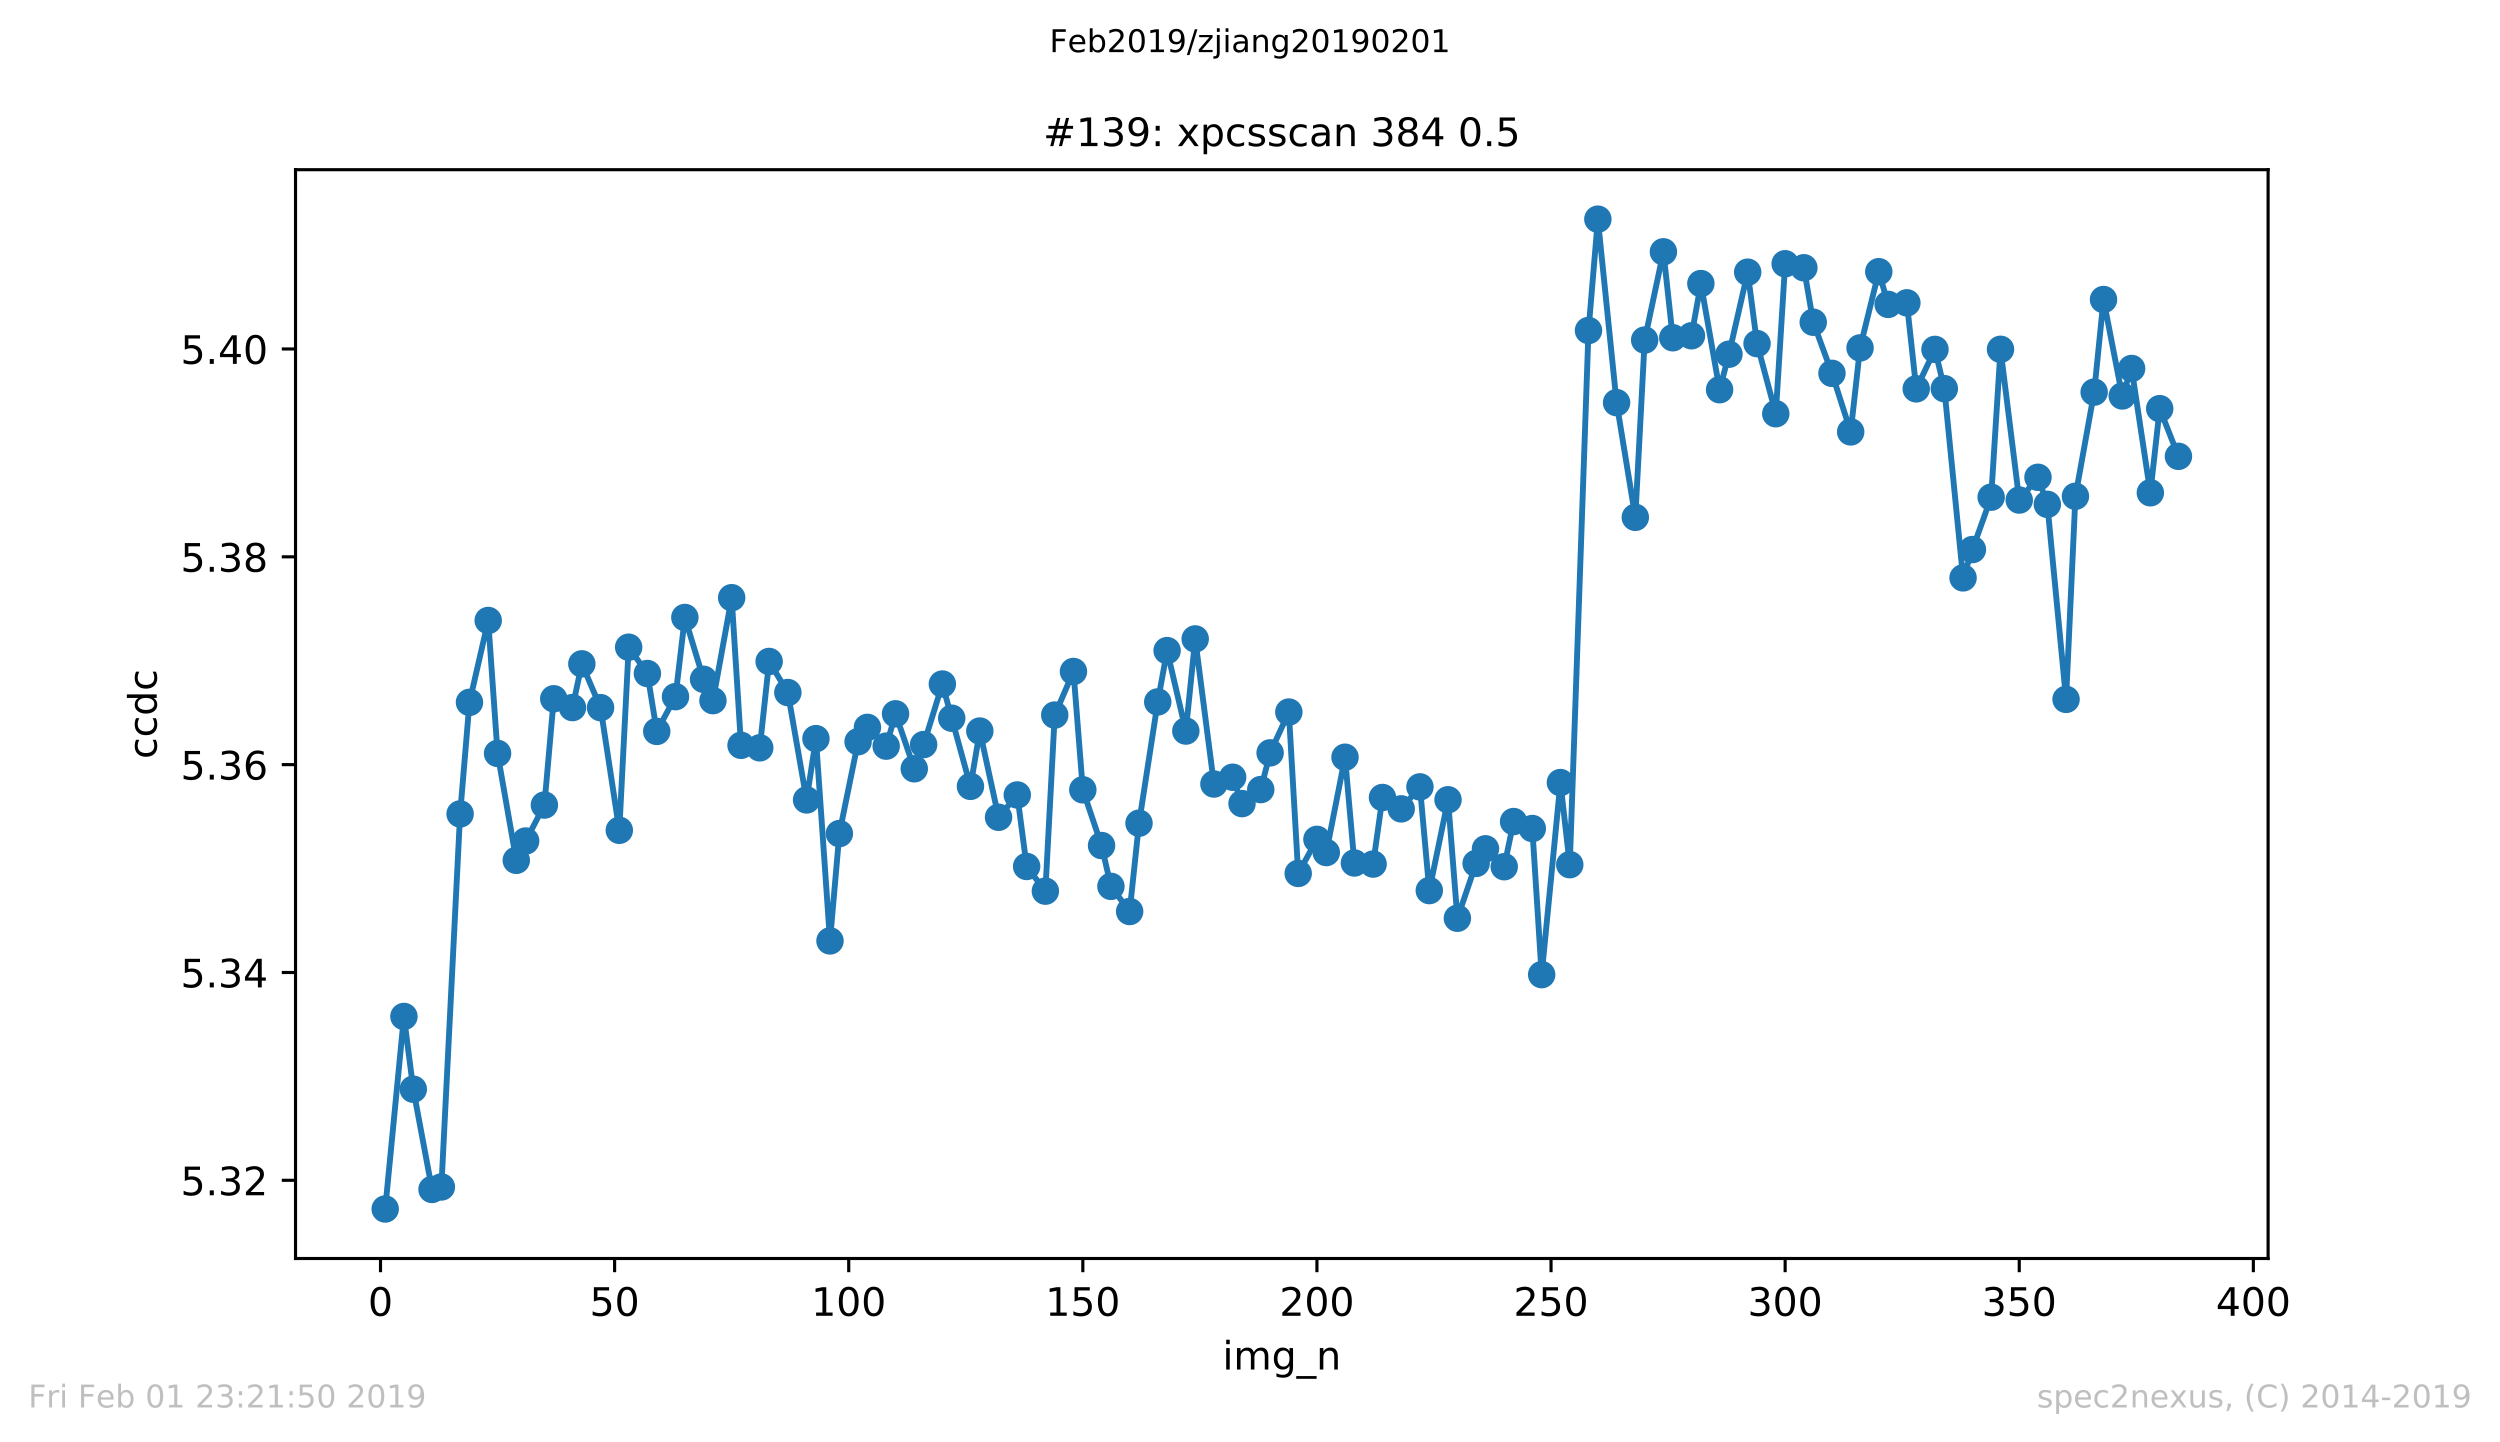 <?xml version="1.0" encoding="utf-8" standalone="no"?>
<!DOCTYPE svg PUBLIC "-//W3C//DTD SVG 1.1//EN"
  "http://www.w3.org/Graphics/SVG/1.1/DTD/svg11.dtd">
<!-- Created with matplotlib (https://matplotlib.org/) -->
<svg height="367.2pt" version="1.1" viewBox="0 0 636.48 367.2" width="636.48pt" xmlns="http://www.w3.org/2000/svg" xmlns:xlink="http://www.w3.org/1999/xlink">
 <defs>
  <style type="text/css">
*{stroke-linecap:butt;stroke-linejoin:round;white-space:pre;}
  </style>
 </defs>
 <g id="figure_1">
  <g id="patch_1">
   <path d="M 0 367.2 
L 636.48 367.2 
L 636.48 0 
L 0 0 
z
" style="fill:#ffffff;"/>
  </g>
  <g id="axes_1">
   <g id="patch_2">
    <path d="M 75.24 320.4 
L 577.44 320.4 
L 577.44 43.2 
L 75.24 43.2 
z
" style="fill:#ffffff;"/>
   </g>
   <g id="matplotlib.axis_1">
    <g id="xtick_1">
     <g id="line2d_1">
      <defs>
       <path d="M 0 0 
L 0 3.5 
" id="mc7872409e4" style="stroke:#000000;stroke-width:0.8;"/>
      </defs>
      <g>
       <use style="stroke:#000000;stroke-width:0.8;" x="96.875" xlink:href="#mc7872409e4" y="320.4"/>
      </g>
     </g>
     <g id="text_1">
      <!-- 0 -->
      <defs>
       <path d="M 31.781 66.406 
Q 24.172 66.406 20.328 58.906 
Q 16.5 51.422 16.5 36.375 
Q 16.5 21.391 20.328 13.891 
Q 24.172 6.391 31.781 6.391 
Q 39.453 6.391 43.281 13.891 
Q 47.125 21.391 47.125 36.375 
Q 47.125 51.422 43.281 58.906 
Q 39.453 66.406 31.781 66.406 
z
M 31.781 74.219 
Q 44.047 74.219 50.516 64.516 
Q 56.984 54.828 56.984 36.375 
Q 56.984 17.969 50.516 8.266 
Q 44.047 -1.422 31.781 -1.422 
Q 19.531 -1.422 13.062 8.266 
Q 6.594 17.969 6.594 36.375 
Q 6.594 54.828 13.062 64.516 
Q 19.531 74.219 31.781 74.219 
z
" id="DejaVuSans-48"/>
      </defs>
      <g transform="translate(93.694 334.998)scale(0.1 -0.1)">
       <use xlink:href="#DejaVuSans-48"/>
      </g>
     </g>
    </g>
    <g id="xtick_2">
     <g id="line2d_2">
      <g>
       <use style="stroke:#000000;stroke-width:0.8;" x="156.476" xlink:href="#mc7872409e4" y="320.4"/>
      </g>
     </g>
     <g id="text_2">
      <!-- 50 -->
      <defs>
       <path d="M 10.797 72.906 
L 49.516 72.906 
L 49.516 64.594 
L 19.828 64.594 
L 19.828 46.734 
Q 21.969 47.469 24.109 47.828 
Q 26.266 48.188 28.422 48.188 
Q 40.625 48.188 47.75 41.5 
Q 54.891 34.812 54.891 23.391 
Q 54.891 11.625 47.562 5.094 
Q 40.234 -1.422 26.906 -1.422 
Q 22.312 -1.422 17.547 -0.641 
Q 12.797 0.141 7.719 1.703 
L 7.719 11.625 
Q 12.109 9.234 16.797 8.062 
Q 21.484 6.891 26.703 6.891 
Q 35.156 6.891 40.078 11.328 
Q 45.016 15.766 45.016 23.391 
Q 45.016 31 40.078 35.438 
Q 35.156 39.891 26.703 39.891 
Q 22.75 39.891 18.812 39.016 
Q 14.891 38.141 10.797 36.281 
z
" id="DejaVuSans-53"/>
      </defs>
      <g transform="translate(150.114 334.998)scale(0.1 -0.1)">
       <use xlink:href="#DejaVuSans-53"/>
       <use x="63.623" xlink:href="#DejaVuSans-48"/>
      </g>
     </g>
    </g>
    <g id="xtick_3">
     <g id="line2d_3">
      <g>
       <use style="stroke:#000000;stroke-width:0.8;" x="216.078" xlink:href="#mc7872409e4" y="320.4"/>
      </g>
     </g>
     <g id="text_3">
      <!-- 100 -->
      <defs>
       <path d="M 12.406 8.297 
L 28.516 8.297 
L 28.516 63.922 
L 10.984 60.406 
L 10.984 69.391 
L 28.422 72.906 
L 38.281 72.906 
L 38.281 8.297 
L 54.391 8.297 
L 54.391 0 
L 12.406 0 
z
" id="DejaVuSans-49"/>
      </defs>
      <g transform="translate(206.534 334.998)scale(0.1 -0.1)">
       <use xlink:href="#DejaVuSans-49"/>
       <use x="63.623" xlink:href="#DejaVuSans-48"/>
       <use x="127.246" xlink:href="#DejaVuSans-48"/>
      </g>
     </g>
    </g>
    <g id="xtick_4">
     <g id="line2d_4">
      <g>
       <use style="stroke:#000000;stroke-width:0.8;" x="275.679" xlink:href="#mc7872409e4" y="320.4"/>
      </g>
     </g>
     <g id="text_4">
      <!-- 150 -->
      <g transform="translate(266.135 334.998)scale(0.1 -0.1)">
       <use xlink:href="#DejaVuSans-49"/>
       <use x="63.623" xlink:href="#DejaVuSans-53"/>
       <use x="127.246" xlink:href="#DejaVuSans-48"/>
      </g>
     </g>
    </g>
    <g id="xtick_5">
     <g id="line2d_5">
      <g>
       <use style="stroke:#000000;stroke-width:0.8;" x="335.28" xlink:href="#mc7872409e4" y="320.4"/>
      </g>
     </g>
     <g id="text_5">
      <!-- 200 -->
      <defs>
       <path d="M 19.188 8.297 
L 53.609 8.297 
L 53.609 0 
L 7.328 0 
L 7.328 8.297 
Q 12.938 14.109 22.625 23.891 
Q 32.328 33.688 34.812 36.531 
Q 39.547 41.844 41.422 45.531 
Q 43.312 49.219 43.312 52.781 
Q 43.312 58.594 39.234 62.25 
Q 35.156 65.922 28.609 65.922 
Q 23.969 65.922 18.812 64.312 
Q 13.672 62.703 7.812 59.422 
L 7.812 69.391 
Q 13.766 71.781 18.938 73 
Q 24.125 74.219 28.422 74.219 
Q 39.75 74.219 46.484 68.547 
Q 53.219 62.891 53.219 53.422 
Q 53.219 48.922 51.531 44.891 
Q 49.859 40.875 45.406 35.406 
Q 44.188 33.984 37.641 27.219 
Q 31.109 20.453 19.188 8.297 
z
" id="DejaVuSans-50"/>
      </defs>
      <g transform="translate(325.736 334.998)scale(0.1 -0.1)">
       <use xlink:href="#DejaVuSans-50"/>
       <use x="63.623" xlink:href="#DejaVuSans-48"/>
       <use x="127.246" xlink:href="#DejaVuSans-48"/>
      </g>
     </g>
    </g>
    <g id="xtick_6">
     <g id="line2d_6">
      <g>
       <use style="stroke:#000000;stroke-width:0.8;" x="394.881" xlink:href="#mc7872409e4" y="320.4"/>
      </g>
     </g>
     <g id="text_6">
      <!-- 250 -->
      <g transform="translate(385.338 334.998)scale(0.1 -0.1)">
       <use xlink:href="#DejaVuSans-50"/>
       <use x="63.623" xlink:href="#DejaVuSans-53"/>
       <use x="127.246" xlink:href="#DejaVuSans-48"/>
      </g>
     </g>
    </g>
    <g id="xtick_7">
     <g id="line2d_7">
      <g>
       <use style="stroke:#000000;stroke-width:0.8;" x="454.483" xlink:href="#mc7872409e4" y="320.4"/>
      </g>
     </g>
     <g id="text_7">
      <!-- 300 -->
      <defs>
       <path d="M 40.578 39.312 
Q 47.656 37.797 51.625 33 
Q 55.609 28.219 55.609 21.188 
Q 55.609 10.406 48.188 4.484 
Q 40.766 -1.422 27.094 -1.422 
Q 22.516 -1.422 17.656 -0.516 
Q 12.797 0.391 7.625 2.203 
L 7.625 11.719 
Q 11.719 9.328 16.594 8.109 
Q 21.484 6.891 26.812 6.891 
Q 36.078 6.891 40.938 10.547 
Q 45.797 14.203 45.797 21.188 
Q 45.797 27.641 41.281 31.266 
Q 36.766 34.906 28.719 34.906 
L 20.219 34.906 
L 20.219 43.016 
L 29.109 43.016 
Q 36.375 43.016 40.234 45.922 
Q 44.094 48.828 44.094 54.297 
Q 44.094 59.906 40.109 62.906 
Q 36.141 65.922 28.719 65.922 
Q 24.656 65.922 20.016 65.031 
Q 15.375 64.156 9.812 62.312 
L 9.812 71.094 
Q 15.438 72.656 20.344 73.438 
Q 25.25 74.219 29.594 74.219 
Q 40.828 74.219 47.359 69.109 
Q 53.906 64.016 53.906 55.328 
Q 53.906 49.266 50.438 45.094 
Q 46.969 40.922 40.578 39.312 
z
" id="DejaVuSans-51"/>
      </defs>
      <g transform="translate(444.939 334.998)scale(0.1 -0.1)">
       <use xlink:href="#DejaVuSans-51"/>
       <use x="63.623" xlink:href="#DejaVuSans-48"/>
       <use x="127.246" xlink:href="#DejaVuSans-48"/>
      </g>
     </g>
    </g>
    <g id="xtick_8">
     <g id="line2d_8">
      <g>
       <use style="stroke:#000000;stroke-width:0.8;" x="514.084" xlink:href="#mc7872409e4" y="320.4"/>
      </g>
     </g>
     <g id="text_8">
      <!-- 350 -->
      <g transform="translate(504.54 334.998)scale(0.1 -0.1)">
       <use xlink:href="#DejaVuSans-51"/>
       <use x="63.623" xlink:href="#DejaVuSans-53"/>
       <use x="127.246" xlink:href="#DejaVuSans-48"/>
      </g>
     </g>
    </g>
    <g id="xtick_9">
     <g id="line2d_9">
      <g>
       <use style="stroke:#000000;stroke-width:0.8;" x="573.685" xlink:href="#mc7872409e4" y="320.4"/>
      </g>
     </g>
     <g id="text_9">
      <!-- 400 -->
      <defs>
       <path d="M 37.797 64.312 
L 12.891 25.391 
L 37.797 25.391 
z
M 35.203 72.906 
L 47.609 72.906 
L 47.609 25.391 
L 58.016 25.391 
L 58.016 17.188 
L 47.609 17.188 
L 47.609 0 
L 37.797 0 
L 37.797 17.188 
L 4.891 17.188 
L 4.891 26.703 
z
" id="DejaVuSans-52"/>
      </defs>
      <g transform="translate(564.141 334.998)scale(0.1 -0.1)">
       <use xlink:href="#DejaVuSans-52"/>
       <use x="63.623" xlink:href="#DejaVuSans-48"/>
       <use x="127.246" xlink:href="#DejaVuSans-48"/>
      </g>
     </g>
    </g>
    <g id="text_10">
     <!-- img_n -->
     <defs>
      <path d="M 9.422 54.688 
L 18.406 54.688 
L 18.406 0 
L 9.422 0 
z
M 9.422 75.984 
L 18.406 75.984 
L 18.406 64.594 
L 9.422 64.594 
z
" id="DejaVuSans-105"/>
      <path d="M 52 44.188 
Q 55.375 50.25 60.062 53.125 
Q 64.75 56 71.094 56 
Q 79.641 56 84.281 50.016 
Q 88.922 44.047 88.922 33.016 
L 88.922 0 
L 79.891 0 
L 79.891 32.719 
Q 79.891 40.578 77.094 44.375 
Q 74.312 48.188 68.609 48.188 
Q 61.625 48.188 57.562 43.547 
Q 53.516 38.922 53.516 30.906 
L 53.516 0 
L 44.484 0 
L 44.484 32.719 
Q 44.484 40.625 41.703 44.406 
Q 38.922 48.188 33.109 48.188 
Q 26.219 48.188 22.156 43.531 
Q 18.109 38.875 18.109 30.906 
L 18.109 0 
L 9.078 0 
L 9.078 54.688 
L 18.109 54.688 
L 18.109 46.188 
Q 21.188 51.219 25.484 53.609 
Q 29.781 56 35.688 56 
Q 41.656 56 45.828 52.969 
Q 50 49.953 52 44.188 
z
" id="DejaVuSans-109"/>
      <path d="M 45.406 27.984 
Q 45.406 37.75 41.375 43.109 
Q 37.359 48.484 30.078 48.484 
Q 22.859 48.484 18.828 43.109 
Q 14.797 37.75 14.797 27.984 
Q 14.797 18.266 18.828 12.891 
Q 22.859 7.516 30.078 7.516 
Q 37.359 7.516 41.375 12.891 
Q 45.406 18.266 45.406 27.984 
z
M 54.391 6.781 
Q 54.391 -7.172 48.188 -13.984 
Q 42 -20.797 29.203 -20.797 
Q 24.469 -20.797 20.266 -20.094 
Q 16.062 -19.391 12.109 -17.922 
L 12.109 -9.188 
Q 16.062 -11.328 19.922 -12.344 
Q 23.781 -13.375 27.781 -13.375 
Q 36.625 -13.375 41.016 -8.766 
Q 45.406 -4.156 45.406 5.172 
L 45.406 9.625 
Q 42.625 4.781 38.281 2.391 
Q 33.938 0 27.875 0 
Q 17.828 0 11.672 7.656 
Q 5.516 15.328 5.516 27.984 
Q 5.516 40.672 11.672 48.328 
Q 17.828 56 27.875 56 
Q 33.938 56 38.281 53.609 
Q 42.625 51.219 45.406 46.391 
L 45.406 54.688 
L 54.391 54.688 
z
" id="DejaVuSans-103"/>
      <path d="M 50.984 -16.609 
L 50.984 -23.578 
L -0.984 -23.578 
L -0.984 -16.609 
z
" id="DejaVuSans-95"/>
      <path d="M 54.891 33.016 
L 54.891 0 
L 45.906 0 
L 45.906 32.719 
Q 45.906 40.484 42.875 44.328 
Q 39.844 48.188 33.797 48.188 
Q 26.516 48.188 22.312 43.547 
Q 18.109 38.922 18.109 30.906 
L 18.109 0 
L 9.078 0 
L 9.078 54.688 
L 18.109 54.688 
L 18.109 46.188 
Q 21.344 51.125 25.703 53.562 
Q 30.078 56 35.797 56 
Q 45.219 56 50.047 50.172 
Q 54.891 44.344 54.891 33.016 
z
" id="DejaVuSans-110"/>
     </defs>
     <g transform="translate(311.238 348.677)scale(0.1 -0.1)">
      <use xlink:href="#DejaVuSans-105"/>
      <use x="27.783" xlink:href="#DejaVuSans-109"/>
      <use x="125.195" xlink:href="#DejaVuSans-103"/>
      <use x="188.672" xlink:href="#DejaVuSans-95"/>
      <use x="238.672" xlink:href="#DejaVuSans-110"/>
     </g>
    </g>
   </g>
   <g id="matplotlib.axis_2">
    <g id="ytick_1">
     <g id="line2d_10">
      <defs>
       <path d="M 0 0 
L -3.5 0 
" id="md6b8520608" style="stroke:#000000;stroke-width:0.8;"/>
      </defs>
      <g>
       <use style="stroke:#000000;stroke-width:0.8;" x="75.24" xlink:href="#md6b8520608" y="300.502"/>
      </g>
     </g>
     <g id="text_11">
      <!-- 5.32 -->
      <defs>
       <path d="M 10.688 12.406 
L 21 12.406 
L 21 0 
L 10.688 0 
z
" id="DejaVuSans-46"/>
      </defs>
      <g transform="translate(45.974 304.301)scale(0.1 -0.1)">
       <use xlink:href="#DejaVuSans-53"/>
       <use x="63.623" xlink:href="#DejaVuSans-46"/>
       <use x="95.41" xlink:href="#DejaVuSans-51"/>
       <use x="159.033" xlink:href="#DejaVuSans-50"/>
      </g>
     </g>
    </g>
    <g id="ytick_2">
     <g id="line2d_11">
      <g>
       <use style="stroke:#000000;stroke-width:0.8;" x="75.24" xlink:href="#md6b8520608" y="247.588"/>
      </g>
     </g>
     <g id="text_12">
      <!-- 5.34 -->
      <g transform="translate(45.974 251.387)scale(0.1 -0.1)">
       <use xlink:href="#DejaVuSans-53"/>
       <use x="63.623" xlink:href="#DejaVuSans-46"/>
       <use x="95.41" xlink:href="#DejaVuSans-51"/>
       <use x="159.033" xlink:href="#DejaVuSans-52"/>
      </g>
     </g>
    </g>
    <g id="ytick_3">
     <g id="line2d_12">
      <g>
       <use style="stroke:#000000;stroke-width:0.8;" x="75.24" xlink:href="#md6b8520608" y="194.674"/>
      </g>
     </g>
     <g id="text_13">
      <!-- 5.36 -->
      <defs>
       <path d="M 33.016 40.375 
Q 26.375 40.375 22.484 35.828 
Q 18.609 31.297 18.609 23.391 
Q 18.609 15.531 22.484 10.953 
Q 26.375 6.391 33.016 6.391 
Q 39.656 6.391 43.531 10.953 
Q 47.406 15.531 47.406 23.391 
Q 47.406 31.297 43.531 35.828 
Q 39.656 40.375 33.016 40.375 
z
M 52.594 71.297 
L 52.594 62.312 
Q 48.875 64.062 45.094 64.984 
Q 41.312 65.922 37.594 65.922 
Q 27.828 65.922 22.672 59.328 
Q 17.531 52.734 16.797 39.406 
Q 19.672 43.656 24.016 45.922 
Q 28.375 48.188 33.594 48.188 
Q 44.578 48.188 50.953 41.516 
Q 57.328 34.859 57.328 23.391 
Q 57.328 12.156 50.688 5.359 
Q 44.047 -1.422 33.016 -1.422 
Q 20.359 -1.422 13.672 8.266 
Q 6.984 17.969 6.984 36.375 
Q 6.984 53.656 15.188 63.938 
Q 23.391 74.219 37.203 74.219 
Q 40.922 74.219 44.703 73.484 
Q 48.484 72.75 52.594 71.297 
z
" id="DejaVuSans-54"/>
      </defs>
      <g transform="translate(45.974 198.473)scale(0.1 -0.1)">
       <use xlink:href="#DejaVuSans-53"/>
       <use x="63.623" xlink:href="#DejaVuSans-46"/>
       <use x="95.41" xlink:href="#DejaVuSans-51"/>
       <use x="159.033" xlink:href="#DejaVuSans-54"/>
      </g>
     </g>
    </g>
    <g id="ytick_4">
     <g id="line2d_13">
      <g>
       <use style="stroke:#000000;stroke-width:0.8;" x="75.24" xlink:href="#md6b8520608" y="141.76"/>
      </g>
     </g>
     <g id="text_14">
      <!-- 5.38 -->
      <defs>
       <path d="M 31.781 34.625 
Q 24.75 34.625 20.719 30.859 
Q 16.703 27.094 16.703 20.516 
Q 16.703 13.922 20.719 10.156 
Q 24.75 6.391 31.781 6.391 
Q 38.812 6.391 42.859 10.172 
Q 46.922 13.969 46.922 20.516 
Q 46.922 27.094 42.891 30.859 
Q 38.875 34.625 31.781 34.625 
z
M 21.922 38.812 
Q 15.578 40.375 12.031 44.719 
Q 8.5 49.078 8.5 55.328 
Q 8.5 64.062 14.719 69.141 
Q 20.953 74.219 31.781 74.219 
Q 42.672 74.219 48.875 69.141 
Q 55.078 64.062 55.078 55.328 
Q 55.078 49.078 51.531 44.719 
Q 48 40.375 41.703 38.812 
Q 48.828 37.156 52.797 32.312 
Q 56.781 27.484 56.781 20.516 
Q 56.781 9.906 50.312 4.234 
Q 43.844 -1.422 31.781 -1.422 
Q 19.734 -1.422 13.25 4.234 
Q 6.781 9.906 6.781 20.516 
Q 6.781 27.484 10.781 32.312 
Q 14.797 37.156 21.922 38.812 
z
M 18.312 54.391 
Q 18.312 48.734 21.844 45.562 
Q 25.391 42.391 31.781 42.391 
Q 38.141 42.391 41.719 45.562 
Q 45.312 48.734 45.312 54.391 
Q 45.312 60.062 41.719 63.234 
Q 38.141 66.406 31.781 66.406 
Q 25.391 66.406 21.844 63.234 
Q 18.312 60.062 18.312 54.391 
z
" id="DejaVuSans-56"/>
      </defs>
      <g transform="translate(45.974 145.559)scale(0.1 -0.1)">
       <use xlink:href="#DejaVuSans-53"/>
       <use x="63.623" xlink:href="#DejaVuSans-46"/>
       <use x="95.41" xlink:href="#DejaVuSans-51"/>
       <use x="159.033" xlink:href="#DejaVuSans-56"/>
      </g>
     </g>
    </g>
    <g id="ytick_5">
     <g id="line2d_14">
      <g>
       <use style="stroke:#000000;stroke-width:0.8;" x="75.24" xlink:href="#md6b8520608" y="88.846"/>
      </g>
     </g>
     <g id="text_15">
      <!-- 5.40 -->
      <g transform="translate(45.974 92.645)scale(0.1 -0.1)">
       <use xlink:href="#DejaVuSans-53"/>
       <use x="63.623" xlink:href="#DejaVuSans-46"/>
       <use x="95.41" xlink:href="#DejaVuSans-52"/>
       <use x="159.033" xlink:href="#DejaVuSans-48"/>
      </g>
     </g>
    </g>
    <g id="text_16">
     <!-- ccdc -->
     <defs>
      <path d="M 48.781 52.594 
L 48.781 44.188 
Q 44.969 46.297 41.141 47.344 
Q 37.312 48.391 33.406 48.391 
Q 24.656 48.391 19.812 42.844 
Q 14.984 37.312 14.984 27.297 
Q 14.984 17.281 19.812 11.734 
Q 24.656 6.203 33.406 6.203 
Q 37.312 6.203 41.141 7.25 
Q 44.969 8.297 48.781 10.406 
L 48.781 2.094 
Q 45.016 0.344 40.984 -0.531 
Q 36.969 -1.422 32.422 -1.422 
Q 20.062 -1.422 12.781 6.344 
Q 5.516 14.109 5.516 27.297 
Q 5.516 40.672 12.859 48.328 
Q 20.219 56 33.016 56 
Q 37.156 56 41.109 55.141 
Q 45.062 54.297 48.781 52.594 
z
" id="DejaVuSans-99"/>
      <path d="M 45.406 46.391 
L 45.406 75.984 
L 54.391 75.984 
L 54.391 0 
L 45.406 0 
L 45.406 8.203 
Q 42.578 3.328 38.25 0.953 
Q 33.938 -1.422 27.875 -1.422 
Q 17.969 -1.422 11.734 6.484 
Q 5.516 14.406 5.516 27.297 
Q 5.516 40.188 11.734 48.094 
Q 17.969 56 27.875 56 
Q 33.938 56 38.25 53.625 
Q 42.578 51.266 45.406 46.391 
z
M 14.797 27.297 
Q 14.797 17.391 18.875 11.75 
Q 22.953 6.109 30.078 6.109 
Q 37.203 6.109 41.297 11.75 
Q 45.406 17.391 45.406 27.297 
Q 45.406 37.203 41.297 42.844 
Q 37.203 48.484 30.078 48.484 
Q 22.953 48.484 18.875 42.844 
Q 14.797 37.203 14.797 27.297 
z
" id="DejaVuSans-100"/>
     </defs>
     <g transform="translate(39.895 193.222)rotate(-90)scale(0.1 -0.1)">
      <use xlink:href="#DejaVuSans-99"/>
      <use x="54.98" xlink:href="#DejaVuSans-99"/>
      <use x="109.961" xlink:href="#DejaVuSans-100"/>
      <use x="173.438" xlink:href="#DejaVuSans-99"/>
     </g>
    </g>
   </g>
   <g id="line2d_15">
    <path clip-path="url(#pef3c23b330)" d="M 98.067 307.8 
L 102.835 258.784 
L 105.219 277.306 
L 109.988 302.821 
L 112.372 302.192 
L 117.14 207.221 
L 119.524 178.816 
L 124.292 157.971 
L 126.676 191.813 
L 131.444 219.031 
L 133.828 214.118 
L 138.596 204.96 
L 140.98 177.903 
L 145.748 180.144 
L 148.132 169.01 
L 152.9 180.164 
L 157.669 211.386 
L 160.053 164.775 
L 164.821 171.471 
L 167.205 186.211 
L 171.973 177.363 
L 174.357 157.206 
L 179.125 172.944 
L 181.509 178.375 
L 186.277 152.171 
L 188.661 189.753 
L 193.429 190.395 
L 195.813 168.407 
L 200.581 176.315 
L 205.349 203.652 
L 207.734 188.053 
L 211.31 239.547 
L 213.694 212.223 
L 218.462 188.833 
L 220.846 185.186 
L 225.614 189.961 
L 227.998 181.732 
L 232.766 195.727 
L 235.15 189.565 
L 239.918 174.15 
L 242.302 182.849 
L 247.07 200.202 
L 249.454 186.118 
L 254.223 208.074 
L 258.991 202.39 
L 261.375 220.593 
L 266.143 226.88 
L 268.527 182.049 
L 273.295 170.954 
L 275.679 201.079 
L 280.447 215.271 
L 282.831 225.661 
L 287.599 232.06 
L 289.983 209.58 
L 294.751 178.704 
L 297.135 165.642 
L 301.903 186.118 
L 304.288 162.666 
L 309.056 199.602 
L 313.824 197.879 
L 316.208 204.591 
L 320.976 201.019 
L 323.36 191.674 
L 328.128 181.284 
L 330.512 222.369 
L 335.28 213.696 
L 337.664 217.05 
L 342.432 192.785 
L 344.816 219.706 
L 349.584 219.986 
L 351.969 203.036 
L 356.737 205.932 
L 361.505 200.331 
L 363.889 226.732 
L 368.657 203.616 
L 371.041 233.78 
L 375.809 219.815 
L 378.193 216.101 
L 382.961 220.659 
L 385.345 209.162 
L 390.113 210.938 
L 392.497 248.134 
L 397.265 199.233 
L 399.65 220.141 
L 404.418 84.145 
L 406.802 55.8 
L 411.57 102.509 
L 416.338 131.708 
L 418.722 86.574 
L 423.49 64.107 
L 425.874 85.987 
L 430.642 85.486 
L 433.026 72.194 
L 437.794 99.218 
L 440.178 90.179 
L 444.946 69.297 
L 447.331 87.48 
L 452.099 105.336 
L 454.483 67.148 
L 459.251 68.17 
L 461.635 82.04 
L 466.403 95.049 
L 471.171 109.96 
L 473.555 88.574 
L 478.323 69.172 
L 480.707 77.492 
L 485.475 77.1 
L 487.859 99 
L 492.627 88.956 
L 495.011 98.947 
L 499.78 147.123 
L 502.164 139.913 
L 506.932 126.581 
L 509.316 88.933 
L 514.084 127.309 
L 518.852 121.516 
L 521.236 128.403 
L 526.004 178.055 
L 528.388 126.35 
L 533.156 99.834 
L 535.54 76.26 
L 540.308 100.809 
L 542.692 93.817 
L 547.461 125.457 
L 549.845 104.042 
L 554.613 116.181 
" style="fill:none;stroke:#1f77b4;stroke-linecap:square;stroke-width:1.5;"/>
    <defs>
     <path d="M 0 3 
C 0.796 3 1.559 2.684 2.121 2.121 
C 2.684 1.559 3 0.796 3 0 
C 3 -0.796 2.684 -1.559 2.121 -2.121 
C 1.559 -2.684 0.796 -3 0 -3 
C -0.796 -3 -1.559 -2.684 -2.121 -2.121 
C -2.684 -1.559 -3 -0.796 -3 0 
C -3 0.796 -2.684 1.559 -2.121 2.121 
C -1.559 2.684 -0.796 3 0 3 
z
" id="m7e465577c7" style="stroke:#1f77b4;"/>
    </defs>
    <g clip-path="url(#pef3c23b330)">
     <use style="fill:#1f77b4;stroke:#1f77b4;" x="98.067" xlink:href="#m7e465577c7" y="307.8"/>
     <use style="fill:#1f77b4;stroke:#1f77b4;" x="102.835" xlink:href="#m7e465577c7" y="258.784"/>
     <use style="fill:#1f77b4;stroke:#1f77b4;" x="105.219" xlink:href="#m7e465577c7" y="277.306"/>
     <use style="fill:#1f77b4;stroke:#1f77b4;" x="109.988" xlink:href="#m7e465577c7" y="302.821"/>
     <use style="fill:#1f77b4;stroke:#1f77b4;" x="112.372" xlink:href="#m7e465577c7" y="302.192"/>
     <use style="fill:#1f77b4;stroke:#1f77b4;" x="117.14" xlink:href="#m7e465577c7" y="207.221"/>
     <use style="fill:#1f77b4;stroke:#1f77b4;" x="119.524" xlink:href="#m7e465577c7" y="178.816"/>
     <use style="fill:#1f77b4;stroke:#1f77b4;" x="124.292" xlink:href="#m7e465577c7" y="157.971"/>
     <use style="fill:#1f77b4;stroke:#1f77b4;" x="126.676" xlink:href="#m7e465577c7" y="191.813"/>
     <use style="fill:#1f77b4;stroke:#1f77b4;" x="131.444" xlink:href="#m7e465577c7" y="219.031"/>
     <use style="fill:#1f77b4;stroke:#1f77b4;" x="133.828" xlink:href="#m7e465577c7" y="214.118"/>
     <use style="fill:#1f77b4;stroke:#1f77b4;" x="138.596" xlink:href="#m7e465577c7" y="204.96"/>
     <use style="fill:#1f77b4;stroke:#1f77b4;" x="140.98" xlink:href="#m7e465577c7" y="177.903"/>
     <use style="fill:#1f77b4;stroke:#1f77b4;" x="145.748" xlink:href="#m7e465577c7" y="180.144"/>
     <use style="fill:#1f77b4;stroke:#1f77b4;" x="148.132" xlink:href="#m7e465577c7" y="169.01"/>
     <use style="fill:#1f77b4;stroke:#1f77b4;" x="152.9" xlink:href="#m7e465577c7" y="180.164"/>
     <use style="fill:#1f77b4;stroke:#1f77b4;" x="157.669" xlink:href="#m7e465577c7" y="211.386"/>
     <use style="fill:#1f77b4;stroke:#1f77b4;" x="160.053" xlink:href="#m7e465577c7" y="164.775"/>
     <use style="fill:#1f77b4;stroke:#1f77b4;" x="164.821" xlink:href="#m7e465577c7" y="171.471"/>
     <use style="fill:#1f77b4;stroke:#1f77b4;" x="167.205" xlink:href="#m7e465577c7" y="186.211"/>
     <use style="fill:#1f77b4;stroke:#1f77b4;" x="171.973" xlink:href="#m7e465577c7" y="177.363"/>
     <use style="fill:#1f77b4;stroke:#1f77b4;" x="174.357" xlink:href="#m7e465577c7" y="157.206"/>
     <use style="fill:#1f77b4;stroke:#1f77b4;" x="179.125" xlink:href="#m7e465577c7" y="172.944"/>
     <use style="fill:#1f77b4;stroke:#1f77b4;" x="181.509" xlink:href="#m7e465577c7" y="178.375"/>
     <use style="fill:#1f77b4;stroke:#1f77b4;" x="186.277" xlink:href="#m7e465577c7" y="152.171"/>
     <use style="fill:#1f77b4;stroke:#1f77b4;" x="188.661" xlink:href="#m7e465577c7" y="189.753"/>
     <use style="fill:#1f77b4;stroke:#1f77b4;" x="193.429" xlink:href="#m7e465577c7" y="190.395"/>
     <use style="fill:#1f77b4;stroke:#1f77b4;" x="195.813" xlink:href="#m7e465577c7" y="168.407"/>
     <use style="fill:#1f77b4;stroke:#1f77b4;" x="200.581" xlink:href="#m7e465577c7" y="176.315"/>
     <use style="fill:#1f77b4;stroke:#1f77b4;" x="205.349" xlink:href="#m7e465577c7" y="203.652"/>
     <use style="fill:#1f77b4;stroke:#1f77b4;" x="207.734" xlink:href="#m7e465577c7" y="188.053"/>
     <use style="fill:#1f77b4;stroke:#1f77b4;" x="211.31" xlink:href="#m7e465577c7" y="239.547"/>
     <use style="fill:#1f77b4;stroke:#1f77b4;" x="213.694" xlink:href="#m7e465577c7" y="212.223"/>
     <use style="fill:#1f77b4;stroke:#1f77b4;" x="218.462" xlink:href="#m7e465577c7" y="188.833"/>
     <use style="fill:#1f77b4;stroke:#1f77b4;" x="220.846" xlink:href="#m7e465577c7" y="185.186"/>
     <use style="fill:#1f77b4;stroke:#1f77b4;" x="225.614" xlink:href="#m7e465577c7" y="189.961"/>
     <use style="fill:#1f77b4;stroke:#1f77b4;" x="227.998" xlink:href="#m7e465577c7" y="181.732"/>
     <use style="fill:#1f77b4;stroke:#1f77b4;" x="232.766" xlink:href="#m7e465577c7" y="195.727"/>
     <use style="fill:#1f77b4;stroke:#1f77b4;" x="235.15" xlink:href="#m7e465577c7" y="189.565"/>
     <use style="fill:#1f77b4;stroke:#1f77b4;" x="239.918" xlink:href="#m7e465577c7" y="174.15"/>
     <use style="fill:#1f77b4;stroke:#1f77b4;" x="242.302" xlink:href="#m7e465577c7" y="182.849"/>
     <use style="fill:#1f77b4;stroke:#1f77b4;" x="247.07" xlink:href="#m7e465577c7" y="200.202"/>
     <use style="fill:#1f77b4;stroke:#1f77b4;" x="249.454" xlink:href="#m7e465577c7" y="186.118"/>
     <use style="fill:#1f77b4;stroke:#1f77b4;" x="254.223" xlink:href="#m7e465577c7" y="208.074"/>
     <use style="fill:#1f77b4;stroke:#1f77b4;" x="258.991" xlink:href="#m7e465577c7" y="202.39"/>
     <use style="fill:#1f77b4;stroke:#1f77b4;" x="261.375" xlink:href="#m7e465577c7" y="220.593"/>
     <use style="fill:#1f77b4;stroke:#1f77b4;" x="266.143" xlink:href="#m7e465577c7" y="226.88"/>
     <use style="fill:#1f77b4;stroke:#1f77b4;" x="268.527" xlink:href="#m7e465577c7" y="182.049"/>
     <use style="fill:#1f77b4;stroke:#1f77b4;" x="273.295" xlink:href="#m7e465577c7" y="170.954"/>
     <use style="fill:#1f77b4;stroke:#1f77b4;" x="275.679" xlink:href="#m7e465577c7" y="201.079"/>
     <use style="fill:#1f77b4;stroke:#1f77b4;" x="280.447" xlink:href="#m7e465577c7" y="215.271"/>
     <use style="fill:#1f77b4;stroke:#1f77b4;" x="282.831" xlink:href="#m7e465577c7" y="225.661"/>
     <use style="fill:#1f77b4;stroke:#1f77b4;" x="287.599" xlink:href="#m7e465577c7" y="232.06"/>
     <use style="fill:#1f77b4;stroke:#1f77b4;" x="289.983" xlink:href="#m7e465577c7" y="209.58"/>
     <use style="fill:#1f77b4;stroke:#1f77b4;" x="294.751" xlink:href="#m7e465577c7" y="178.704"/>
     <use style="fill:#1f77b4;stroke:#1f77b4;" x="297.135" xlink:href="#m7e465577c7" y="165.642"/>
     <use style="fill:#1f77b4;stroke:#1f77b4;" x="301.903" xlink:href="#m7e465577c7" y="186.118"/>
     <use style="fill:#1f77b4;stroke:#1f77b4;" x="304.288" xlink:href="#m7e465577c7" y="162.666"/>
     <use style="fill:#1f77b4;stroke:#1f77b4;" x="309.056" xlink:href="#m7e465577c7" y="199.602"/>
     <use style="fill:#1f77b4;stroke:#1f77b4;" x="313.824" xlink:href="#m7e465577c7" y="197.879"/>
     <use style="fill:#1f77b4;stroke:#1f77b4;" x="316.208" xlink:href="#m7e465577c7" y="204.591"/>
     <use style="fill:#1f77b4;stroke:#1f77b4;" x="320.976" xlink:href="#m7e465577c7" y="201.019"/>
     <use style="fill:#1f77b4;stroke:#1f77b4;" x="323.36" xlink:href="#m7e465577c7" y="191.674"/>
     <use style="fill:#1f77b4;stroke:#1f77b4;" x="328.128" xlink:href="#m7e465577c7" y="181.284"/>
     <use style="fill:#1f77b4;stroke:#1f77b4;" x="330.512" xlink:href="#m7e465577c7" y="222.369"/>
     <use style="fill:#1f77b4;stroke:#1f77b4;" x="335.28" xlink:href="#m7e465577c7" y="213.696"/>
     <use style="fill:#1f77b4;stroke:#1f77b4;" x="337.664" xlink:href="#m7e465577c7" y="217.05"/>
     <use style="fill:#1f77b4;stroke:#1f77b4;" x="342.432" xlink:href="#m7e465577c7" y="192.785"/>
     <use style="fill:#1f77b4;stroke:#1f77b4;" x="344.816" xlink:href="#m7e465577c7" y="219.706"/>
     <use style="fill:#1f77b4;stroke:#1f77b4;" x="349.584" xlink:href="#m7e465577c7" y="219.986"/>
     <use style="fill:#1f77b4;stroke:#1f77b4;" x="351.969" xlink:href="#m7e465577c7" y="203.036"/>
     <use style="fill:#1f77b4;stroke:#1f77b4;" x="356.737" xlink:href="#m7e465577c7" y="205.932"/>
     <use style="fill:#1f77b4;stroke:#1f77b4;" x="361.505" xlink:href="#m7e465577c7" y="200.331"/>
     <use style="fill:#1f77b4;stroke:#1f77b4;" x="363.889" xlink:href="#m7e465577c7" y="226.732"/>
     <use style="fill:#1f77b4;stroke:#1f77b4;" x="368.657" xlink:href="#m7e465577c7" y="203.616"/>
     <use style="fill:#1f77b4;stroke:#1f77b4;" x="371.041" xlink:href="#m7e465577c7" y="233.78"/>
     <use style="fill:#1f77b4;stroke:#1f77b4;" x="375.809" xlink:href="#m7e465577c7" y="219.815"/>
     <use style="fill:#1f77b4;stroke:#1f77b4;" x="378.193" xlink:href="#m7e465577c7" y="216.101"/>
     <use style="fill:#1f77b4;stroke:#1f77b4;" x="382.961" xlink:href="#m7e465577c7" y="220.659"/>
     <use style="fill:#1f77b4;stroke:#1f77b4;" x="385.345" xlink:href="#m7e465577c7" y="209.162"/>
     <use style="fill:#1f77b4;stroke:#1f77b4;" x="390.113" xlink:href="#m7e465577c7" y="210.938"/>
     <use style="fill:#1f77b4;stroke:#1f77b4;" x="392.497" xlink:href="#m7e465577c7" y="248.134"/>
     <use style="fill:#1f77b4;stroke:#1f77b4;" x="397.265" xlink:href="#m7e465577c7" y="199.233"/>
     <use style="fill:#1f77b4;stroke:#1f77b4;" x="399.65" xlink:href="#m7e465577c7" y="220.141"/>
     <use style="fill:#1f77b4;stroke:#1f77b4;" x="404.418" xlink:href="#m7e465577c7" y="84.145"/>
     <use style="fill:#1f77b4;stroke:#1f77b4;" x="406.802" xlink:href="#m7e465577c7" y="55.8"/>
     <use style="fill:#1f77b4;stroke:#1f77b4;" x="411.57" xlink:href="#m7e465577c7" y="102.509"/>
     <use style="fill:#1f77b4;stroke:#1f77b4;" x="416.338" xlink:href="#m7e465577c7" y="131.708"/>
     <use style="fill:#1f77b4;stroke:#1f77b4;" x="418.722" xlink:href="#m7e465577c7" y="86.574"/>
     <use style="fill:#1f77b4;stroke:#1f77b4;" x="423.49" xlink:href="#m7e465577c7" y="64.107"/>
     <use style="fill:#1f77b4;stroke:#1f77b4;" x="425.874" xlink:href="#m7e465577c7" y="85.987"/>
     <use style="fill:#1f77b4;stroke:#1f77b4;" x="430.642" xlink:href="#m7e465577c7" y="85.486"/>
     <use style="fill:#1f77b4;stroke:#1f77b4;" x="433.026" xlink:href="#m7e465577c7" y="72.194"/>
     <use style="fill:#1f77b4;stroke:#1f77b4;" x="437.794" xlink:href="#m7e465577c7" y="99.218"/>
     <use style="fill:#1f77b4;stroke:#1f77b4;" x="440.178" xlink:href="#m7e465577c7" y="90.179"/>
     <use style="fill:#1f77b4;stroke:#1f77b4;" x="444.946" xlink:href="#m7e465577c7" y="69.297"/>
     <use style="fill:#1f77b4;stroke:#1f77b4;" x="447.331" xlink:href="#m7e465577c7" y="87.48"/>
     <use style="fill:#1f77b4;stroke:#1f77b4;" x="452.099" xlink:href="#m7e465577c7" y="105.336"/>
     <use style="fill:#1f77b4;stroke:#1f77b4;" x="454.483" xlink:href="#m7e465577c7" y="67.148"/>
     <use style="fill:#1f77b4;stroke:#1f77b4;" x="459.251" xlink:href="#m7e465577c7" y="68.17"/>
     <use style="fill:#1f77b4;stroke:#1f77b4;" x="461.635" xlink:href="#m7e465577c7" y="82.04"/>
     <use style="fill:#1f77b4;stroke:#1f77b4;" x="466.403" xlink:href="#m7e465577c7" y="95.049"/>
     <use style="fill:#1f77b4;stroke:#1f77b4;" x="471.171" xlink:href="#m7e465577c7" y="109.96"/>
     <use style="fill:#1f77b4;stroke:#1f77b4;" x="473.555" xlink:href="#m7e465577c7" y="88.574"/>
     <use style="fill:#1f77b4;stroke:#1f77b4;" x="478.323" xlink:href="#m7e465577c7" y="69.172"/>
     <use style="fill:#1f77b4;stroke:#1f77b4;" x="480.707" xlink:href="#m7e465577c7" y="77.492"/>
     <use style="fill:#1f77b4;stroke:#1f77b4;" x="485.475" xlink:href="#m7e465577c7" y="77.1"/>
     <use style="fill:#1f77b4;stroke:#1f77b4;" x="487.859" xlink:href="#m7e465577c7" y="99"/>
     <use style="fill:#1f77b4;stroke:#1f77b4;" x="492.627" xlink:href="#m7e465577c7" y="88.956"/>
     <use style="fill:#1f77b4;stroke:#1f77b4;" x="495.011" xlink:href="#m7e465577c7" y="98.947"/>
     <use style="fill:#1f77b4;stroke:#1f77b4;" x="499.78" xlink:href="#m7e465577c7" y="147.123"/>
     <use style="fill:#1f77b4;stroke:#1f77b4;" x="502.164" xlink:href="#m7e465577c7" y="139.913"/>
     <use style="fill:#1f77b4;stroke:#1f77b4;" x="506.932" xlink:href="#m7e465577c7" y="126.581"/>
     <use style="fill:#1f77b4;stroke:#1f77b4;" x="509.316" xlink:href="#m7e465577c7" y="88.933"/>
     <use style="fill:#1f77b4;stroke:#1f77b4;" x="514.084" xlink:href="#m7e465577c7" y="127.309"/>
     <use style="fill:#1f77b4;stroke:#1f77b4;" x="518.852" xlink:href="#m7e465577c7" y="121.516"/>
     <use style="fill:#1f77b4;stroke:#1f77b4;" x="521.236" xlink:href="#m7e465577c7" y="128.403"/>
     <use style="fill:#1f77b4;stroke:#1f77b4;" x="526.004" xlink:href="#m7e465577c7" y="178.055"/>
     <use style="fill:#1f77b4;stroke:#1f77b4;" x="528.388" xlink:href="#m7e465577c7" y="126.35"/>
     <use style="fill:#1f77b4;stroke:#1f77b4;" x="533.156" xlink:href="#m7e465577c7" y="99.834"/>
     <use style="fill:#1f77b4;stroke:#1f77b4;" x="535.54" xlink:href="#m7e465577c7" y="76.26"/>
     <use style="fill:#1f77b4;stroke:#1f77b4;" x="540.308" xlink:href="#m7e465577c7" y="100.809"/>
     <use style="fill:#1f77b4;stroke:#1f77b4;" x="542.692" xlink:href="#m7e465577c7" y="93.817"/>
     <use style="fill:#1f77b4;stroke:#1f77b4;" x="547.461" xlink:href="#m7e465577c7" y="125.457"/>
     <use style="fill:#1f77b4;stroke:#1f77b4;" x="549.845" xlink:href="#m7e465577c7" y="104.042"/>
     <use style="fill:#1f77b4;stroke:#1f77b4;" x="554.613" xlink:href="#m7e465577c7" y="116.181"/>
    </g>
   </g>
   <g id="patch_3">
    <path d="M 75.24 320.4 
L 75.24 43.2 
" style="fill:none;stroke:#000000;stroke-linecap:square;stroke-linejoin:miter;stroke-width:0.8;"/>
   </g>
   <g id="patch_4">
    <path d="M 577.44 320.4 
L 577.44 43.2 
" style="fill:none;stroke:#000000;stroke-linecap:square;stroke-linejoin:miter;stroke-width:0.8;"/>
   </g>
   <g id="patch_5">
    <path d="M 75.24 320.4 
L 577.44 320.4 
" style="fill:none;stroke:#000000;stroke-linecap:square;stroke-linejoin:miter;stroke-width:0.8;"/>
   </g>
   <g id="patch_6">
    <path d="M 75.24 43.2 
L 577.44 43.2 
" style="fill:none;stroke:#000000;stroke-linecap:square;stroke-linejoin:miter;stroke-width:0.8;"/>
   </g>
   <g id="text_17">
    <!-- #139: xpcsscan 384 0.5 -->
    <defs>
     <path d="M 51.125 44 
L 36.922 44 
L 32.812 27.688 
L 47.125 27.688 
z
M 43.797 71.781 
L 38.719 51.516 
L 52.984 51.516 
L 58.109 71.781 
L 65.922 71.781 
L 60.891 51.516 
L 76.125 51.516 
L 76.125 44 
L 58.984 44 
L 54.984 27.688 
L 70.516 27.688 
L 70.516 20.219 
L 53.078 20.219 
L 48 0 
L 40.188 0 
L 45.219 20.219 
L 30.906 20.219 
L 25.875 0 
L 18.016 0 
L 23.094 20.219 
L 7.719 20.219 
L 7.719 27.688 
L 24.906 27.688 
L 29 44 
L 13.281 44 
L 13.281 51.516 
L 30.906 51.516 
L 35.891 71.781 
z
" id="DejaVuSans-35"/>
     <path d="M 10.984 1.516 
L 10.984 10.5 
Q 14.703 8.734 18.5 7.812 
Q 22.312 6.891 25.984 6.891 
Q 35.75 6.891 40.891 13.453 
Q 46.047 20.016 46.781 33.406 
Q 43.953 29.203 39.594 26.953 
Q 35.25 24.703 29.984 24.703 
Q 19.047 24.703 12.672 31.312 
Q 6.297 37.938 6.297 49.422 
Q 6.297 60.641 12.938 67.422 
Q 19.578 74.219 30.609 74.219 
Q 43.266 74.219 49.922 64.516 
Q 56.594 54.828 56.594 36.375 
Q 56.594 19.141 48.406 8.859 
Q 40.234 -1.422 26.422 -1.422 
Q 22.703 -1.422 18.891 -0.688 
Q 15.094 0.047 10.984 1.516 
z
M 30.609 32.422 
Q 37.25 32.422 41.125 36.953 
Q 45.016 41.5 45.016 49.422 
Q 45.016 57.281 41.125 61.844 
Q 37.25 66.406 30.609 66.406 
Q 23.969 66.406 20.094 61.844 
Q 16.219 57.281 16.219 49.422 
Q 16.219 41.5 20.094 36.953 
Q 23.969 32.422 30.609 32.422 
z
" id="DejaVuSans-57"/>
     <path d="M 11.719 12.406 
L 22.016 12.406 
L 22.016 0 
L 11.719 0 
z
M 11.719 51.703 
L 22.016 51.703 
L 22.016 39.312 
L 11.719 39.312 
z
" id="DejaVuSans-58"/>
     <path id="DejaVuSans-32"/>
     <path d="M 54.891 54.688 
L 35.109 28.078 
L 55.906 0 
L 45.312 0 
L 29.391 21.484 
L 13.484 0 
L 2.875 0 
L 24.125 28.609 
L 4.688 54.688 
L 15.281 54.688 
L 29.781 35.203 
L 44.281 54.688 
z
" id="DejaVuSans-120"/>
     <path d="M 18.109 8.203 
L 18.109 -20.797 
L 9.078 -20.797 
L 9.078 54.688 
L 18.109 54.688 
L 18.109 46.391 
Q 20.953 51.266 25.266 53.625 
Q 29.594 56 35.594 56 
Q 45.562 56 51.781 48.094 
Q 58.016 40.188 58.016 27.297 
Q 58.016 14.406 51.781 6.484 
Q 45.562 -1.422 35.594 -1.422 
Q 29.594 -1.422 25.266 0.953 
Q 20.953 3.328 18.109 8.203 
z
M 48.688 27.297 
Q 48.688 37.203 44.609 42.844 
Q 40.531 48.484 33.406 48.484 
Q 26.266 48.484 22.188 42.844 
Q 18.109 37.203 18.109 27.297 
Q 18.109 17.391 22.188 11.75 
Q 26.266 6.109 33.406 6.109 
Q 40.531 6.109 44.609 11.75 
Q 48.688 17.391 48.688 27.297 
z
" id="DejaVuSans-112"/>
     <path d="M 44.281 53.078 
L 44.281 44.578 
Q 40.484 46.531 36.375 47.5 
Q 32.281 48.484 27.875 48.484 
Q 21.188 48.484 17.844 46.438 
Q 14.5 44.391 14.5 40.281 
Q 14.5 37.156 16.891 35.375 
Q 19.281 33.594 26.516 31.984 
L 29.594 31.297 
Q 39.156 29.25 43.188 25.516 
Q 47.219 21.781 47.219 15.094 
Q 47.219 7.469 41.188 3.016 
Q 35.156 -1.422 24.609 -1.422 
Q 20.219 -1.422 15.453 -0.562 
Q 10.688 0.297 5.422 2 
L 5.422 11.281 
Q 10.406 8.688 15.234 7.391 
Q 20.062 6.109 24.812 6.109 
Q 31.156 6.109 34.562 8.281 
Q 37.984 10.453 37.984 14.406 
Q 37.984 18.062 35.516 20.016 
Q 33.062 21.969 24.703 23.781 
L 21.578 24.516 
Q 13.234 26.266 9.516 29.906 
Q 5.812 33.547 5.812 39.891 
Q 5.812 47.609 11.281 51.797 
Q 16.75 56 26.812 56 
Q 31.781 56 36.172 55.266 
Q 40.578 54.547 44.281 53.078 
z
" id="DejaVuSans-115"/>
     <path d="M 34.281 27.484 
Q 23.391 27.484 19.188 25 
Q 14.984 22.516 14.984 16.5 
Q 14.984 11.719 18.141 8.906 
Q 21.297 6.109 26.703 6.109 
Q 34.188 6.109 38.703 11.406 
Q 43.219 16.703 43.219 25.484 
L 43.219 27.484 
z
M 52.203 31.203 
L 52.203 0 
L 43.219 0 
L 43.219 8.297 
Q 40.141 3.328 35.547 0.953 
Q 30.953 -1.422 24.312 -1.422 
Q 15.922 -1.422 10.953 3.297 
Q 6 8.016 6 15.922 
Q 6 25.141 12.172 29.828 
Q 18.359 34.516 30.609 34.516 
L 43.219 34.516 
L 43.219 35.406 
Q 43.219 41.609 39.141 45 
Q 35.062 48.391 27.688 48.391 
Q 23 48.391 18.547 47.266 
Q 14.109 46.141 10.016 43.891 
L 10.016 52.203 
Q 14.938 54.109 19.578 55.047 
Q 24.219 56 28.609 56 
Q 40.484 56 46.344 49.844 
Q 52.203 43.703 52.203 31.203 
z
" id="DejaVuSans-97"/>
    </defs>
    <g transform="translate(265.585 37.2)scale(0.1 -0.1)">
     <use xlink:href="#DejaVuSans-35"/>
     <use x="83.789" xlink:href="#DejaVuSans-49"/>
     <use x="147.412" xlink:href="#DejaVuSans-51"/>
     <use x="211.035" xlink:href="#DejaVuSans-57"/>
     <use x="274.658" xlink:href="#DejaVuSans-58"/>
     <use x="308.35" xlink:href="#DejaVuSans-32"/>
     <use x="340.137" xlink:href="#DejaVuSans-120"/>
     <use x="399.316" xlink:href="#DejaVuSans-112"/>
     <use x="462.793" xlink:href="#DejaVuSans-99"/>
     <use x="517.773" xlink:href="#DejaVuSans-115"/>
     <use x="569.873" xlink:href="#DejaVuSans-115"/>
     <use x="621.973" xlink:href="#DejaVuSans-99"/>
     <use x="676.953" xlink:href="#DejaVuSans-97"/>
     <use x="738.232" xlink:href="#DejaVuSans-110"/>
     <use x="801.611" xlink:href="#DejaVuSans-32"/>
     <use x="833.398" xlink:href="#DejaVuSans-51"/>
     <use x="897.021" xlink:href="#DejaVuSans-56"/>
     <use x="960.645" xlink:href="#DejaVuSans-52"/>
     <use x="1024.268" xlink:href="#DejaVuSans-32"/>
     <use x="1056.055" xlink:href="#DejaVuSans-48"/>
     <use x="1119.678" xlink:href="#DejaVuSans-46"/>
     <use x="1151.465" xlink:href="#DejaVuSans-53"/>
    </g>
   </g>
  </g>
  <g id="text_18">
   <!-- Feb2019/zjiang20190201 -->
   <defs>
    <path d="M 9.812 72.906 
L 51.703 72.906 
L 51.703 64.594 
L 19.672 64.594 
L 19.672 43.109 
L 48.578 43.109 
L 48.578 34.812 
L 19.672 34.812 
L 19.672 0 
L 9.812 0 
z
" id="DejaVuSans-70"/>
    <path d="M 56.203 29.594 
L 56.203 25.203 
L 14.891 25.203 
Q 15.484 15.922 20.484 11.062 
Q 25.484 6.203 34.422 6.203 
Q 39.594 6.203 44.453 7.469 
Q 49.312 8.734 54.109 11.281 
L 54.109 2.781 
Q 49.266 0.734 44.188 -0.344 
Q 39.109 -1.422 33.891 -1.422 
Q 20.797 -1.422 13.156 6.188 
Q 5.516 13.812 5.516 26.812 
Q 5.516 40.234 12.766 48.109 
Q 20.016 56 32.328 56 
Q 43.359 56 49.781 48.891 
Q 56.203 41.797 56.203 29.594 
z
M 47.219 32.234 
Q 47.125 39.594 43.094 43.984 
Q 39.062 48.391 32.422 48.391 
Q 24.906 48.391 20.391 44.141 
Q 15.875 39.891 15.188 32.172 
z
" id="DejaVuSans-101"/>
    <path d="M 48.688 27.297 
Q 48.688 37.203 44.609 42.844 
Q 40.531 48.484 33.406 48.484 
Q 26.266 48.484 22.188 42.844 
Q 18.109 37.203 18.109 27.297 
Q 18.109 17.391 22.188 11.75 
Q 26.266 6.109 33.406 6.109 
Q 40.531 6.109 44.609 11.75 
Q 48.688 17.391 48.688 27.297 
z
M 18.109 46.391 
Q 20.953 51.266 25.266 53.625 
Q 29.594 56 35.594 56 
Q 45.562 56 51.781 48.094 
Q 58.016 40.188 58.016 27.297 
Q 58.016 14.406 51.781 6.484 
Q 45.562 -1.422 35.594 -1.422 
Q 29.594 -1.422 25.266 0.953 
Q 20.953 3.328 18.109 8.203 
L 18.109 0 
L 9.078 0 
L 9.078 75.984 
L 18.109 75.984 
z
" id="DejaVuSans-98"/>
    <path d="M 25.391 72.906 
L 33.688 72.906 
L 8.297 -9.281 
L 0 -9.281 
z
" id="DejaVuSans-47"/>
    <path d="M 5.516 54.688 
L 48.188 54.688 
L 48.188 46.484 
L 14.406 7.172 
L 48.188 7.172 
L 48.188 0 
L 4.297 0 
L 4.297 8.203 
L 38.094 47.516 
L 5.516 47.516 
z
" id="DejaVuSans-122"/>
    <path d="M 9.422 54.688 
L 18.406 54.688 
L 18.406 -0.984 
Q 18.406 -11.422 14.422 -16.109 
Q 10.453 -20.797 1.609 -20.797 
L -1.812 -20.797 
L -1.812 -13.188 
L 0.594 -13.188 
Q 5.719 -13.188 7.562 -10.812 
Q 9.422 -8.453 9.422 -0.984 
z
M 9.422 75.984 
L 18.406 75.984 
L 18.406 64.594 
L 9.422 64.594 
z
" id="DejaVuSans-106"/>
   </defs>
   <g transform="translate(267.207 13.279)scale(0.08 -0.08)">
    <use xlink:href="#DejaVuSans-70"/>
    <use x="57.441" xlink:href="#DejaVuSans-101"/>
    <use x="118.965" xlink:href="#DejaVuSans-98"/>
    <use x="182.441" xlink:href="#DejaVuSans-50"/>
    <use x="246.064" xlink:href="#DejaVuSans-48"/>
    <use x="309.688" xlink:href="#DejaVuSans-49"/>
    <use x="373.311" xlink:href="#DejaVuSans-57"/>
    <use x="436.934" xlink:href="#DejaVuSans-47"/>
    <use x="470.625" xlink:href="#DejaVuSans-122"/>
    <use x="523.115" xlink:href="#DejaVuSans-106"/>
    <use x="550.898" xlink:href="#DejaVuSans-105"/>
    <use x="578.682" xlink:href="#DejaVuSans-97"/>
    <use x="639.961" xlink:href="#DejaVuSans-110"/>
    <use x="703.34" xlink:href="#DejaVuSans-103"/>
    <use x="766.816" xlink:href="#DejaVuSans-50"/>
    <use x="830.439" xlink:href="#DejaVuSans-48"/>
    <use x="894.062" xlink:href="#DejaVuSans-49"/>
    <use x="957.686" xlink:href="#DejaVuSans-57"/>
    <use x="1021.309" xlink:href="#DejaVuSans-48"/>
    <use x="1084.932" xlink:href="#DejaVuSans-50"/>
    <use x="1148.555" xlink:href="#DejaVuSans-48"/>
    <use x="1212.178" xlink:href="#DejaVuSans-49"/>
   </g>
  </g>
  <g id="text_19">
   <!-- Fri Feb 01 23:21:50 2019 -->
   <defs>
    <path d="M 41.109 46.297 
Q 39.594 47.172 37.812 47.578 
Q 36.031 48 33.891 48 
Q 26.266 48 22.188 43.047 
Q 18.109 38.094 18.109 28.812 
L 18.109 0 
L 9.078 0 
L 9.078 54.688 
L 18.109 54.688 
L 18.109 46.188 
Q 20.953 51.172 25.484 53.578 
Q 30.031 56 36.531 56 
Q 37.453 56 38.578 55.875 
Q 39.703 55.766 41.062 55.516 
z
" id="DejaVuSans-114"/>
   </defs>
   <g style="fill:#808080;opacity:0.5;" transform="translate(7.2 358.336)scale(0.08 -0.08)">
    <use xlink:href="#DejaVuSans-70"/>
    <use x="57.41" xlink:href="#DejaVuSans-114"/>
    <use x="98.523" xlink:href="#DejaVuSans-105"/>
    <use x="126.307" xlink:href="#DejaVuSans-32"/>
    <use x="158.094" xlink:href="#DejaVuSans-70"/>
    <use x="215.535" xlink:href="#DejaVuSans-101"/>
    <use x="277.059" xlink:href="#DejaVuSans-98"/>
    <use x="340.535" xlink:href="#DejaVuSans-32"/>
    <use x="372.322" xlink:href="#DejaVuSans-48"/>
    <use x="435.945" xlink:href="#DejaVuSans-49"/>
    <use x="499.568" xlink:href="#DejaVuSans-32"/>
    <use x="531.355" xlink:href="#DejaVuSans-50"/>
    <use x="594.979" xlink:href="#DejaVuSans-51"/>
    <use x="658.602" xlink:href="#DejaVuSans-58"/>
    <use x="692.293" xlink:href="#DejaVuSans-50"/>
    <use x="755.916" xlink:href="#DejaVuSans-49"/>
    <use x="819.539" xlink:href="#DejaVuSans-58"/>
    <use x="853.23" xlink:href="#DejaVuSans-53"/>
    <use x="916.854" xlink:href="#DejaVuSans-48"/>
    <use x="980.477" xlink:href="#DejaVuSans-32"/>
    <use x="1012.264" xlink:href="#DejaVuSans-50"/>
    <use x="1075.887" xlink:href="#DejaVuSans-48"/>
    <use x="1139.51" xlink:href="#DejaVuSans-49"/>
    <use x="1203.133" xlink:href="#DejaVuSans-57"/>
   </g>
  </g>
  <g id="text_20">
   <!-- spec2nexus, (C) 2014-2019 -->
   <defs>
    <path d="M 8.5 21.578 
L 8.5 54.688 
L 17.484 54.688 
L 17.484 21.922 
Q 17.484 14.156 20.5 10.266 
Q 23.531 6.391 29.594 6.391 
Q 36.859 6.391 41.078 11.031 
Q 45.312 15.672 45.312 23.688 
L 45.312 54.688 
L 54.297 54.688 
L 54.297 0 
L 45.312 0 
L 45.312 8.406 
Q 42.047 3.422 37.719 1 
Q 33.406 -1.422 27.688 -1.422 
Q 18.266 -1.422 13.375 4.438 
Q 8.5 10.297 8.5 21.578 
z
M 31.109 56 
z
" id="DejaVuSans-117"/>
    <path d="M 11.719 12.406 
L 22.016 12.406 
L 22.016 4 
L 14.016 -11.625 
L 7.719 -11.625 
L 11.719 4 
z
" id="DejaVuSans-44"/>
    <path d="M 31 75.875 
Q 24.469 64.656 21.281 53.656 
Q 18.109 42.672 18.109 31.391 
Q 18.109 20.125 21.312 9.062 
Q 24.516 -2 31 -13.188 
L 23.188 -13.188 
Q 15.875 -1.703 12.234 9.375 
Q 8.594 20.453 8.594 31.391 
Q 8.594 42.281 12.203 53.312 
Q 15.828 64.359 23.188 75.875 
z
" id="DejaVuSans-40"/>
    <path d="M 64.406 67.281 
L 64.406 56.891 
Q 59.422 61.531 53.781 63.812 
Q 48.141 66.109 41.797 66.109 
Q 29.297 66.109 22.656 58.469 
Q 16.016 50.828 16.016 36.375 
Q 16.016 21.969 22.656 14.328 
Q 29.297 6.688 41.797 6.688 
Q 48.141 6.688 53.781 8.984 
Q 59.422 11.281 64.406 15.922 
L 64.406 5.609 
Q 59.234 2.094 53.438 0.328 
Q 47.656 -1.422 41.219 -1.422 
Q 24.656 -1.422 15.125 8.703 
Q 5.609 18.844 5.609 36.375 
Q 5.609 53.953 15.125 64.078 
Q 24.656 74.219 41.219 74.219 
Q 47.75 74.219 53.531 72.484 
Q 59.328 70.75 64.406 67.281 
z
" id="DejaVuSans-67"/>
    <path d="M 8.016 75.875 
L 15.828 75.875 
Q 23.141 64.359 26.781 53.312 
Q 30.422 42.281 30.422 31.391 
Q 30.422 20.453 26.781 9.375 
Q 23.141 -1.703 15.828 -13.188 
L 8.016 -13.188 
Q 14.5 -2 17.703 9.062 
Q 20.906 20.125 20.906 31.391 
Q 20.906 42.672 17.703 53.656 
Q 14.5 64.656 8.016 75.875 
z
" id="DejaVuSans-41"/>
    <path d="M 4.891 31.391 
L 31.203 31.391 
L 31.203 23.391 
L 4.891 23.391 
z
" id="DejaVuSans-45"/>
   </defs>
   <g style="fill:#808080;opacity:0.5;" transform="translate(518.596 358.336)scale(0.08 -0.08)">
    <use xlink:href="#DejaVuSans-115"/>
    <use x="52.1" xlink:href="#DejaVuSans-112"/>
    <use x="115.576" xlink:href="#DejaVuSans-101"/>
    <use x="177.1" xlink:href="#DejaVuSans-99"/>
    <use x="232.08" xlink:href="#DejaVuSans-50"/>
    <use x="295.703" xlink:href="#DejaVuSans-110"/>
    <use x="359.082" xlink:href="#DejaVuSans-101"/>
    <use x="420.59" xlink:href="#DejaVuSans-120"/>
    <use x="479.77" xlink:href="#DejaVuSans-117"/>
    <use x="543.148" xlink:href="#DejaVuSans-115"/>
    <use x="595.248" xlink:href="#DejaVuSans-44"/>
    <use x="627.035" xlink:href="#DejaVuSans-32"/>
    <use x="658.822" xlink:href="#DejaVuSans-40"/>
    <use x="697.836" xlink:href="#DejaVuSans-67"/>
    <use x="767.66" xlink:href="#DejaVuSans-41"/>
    <use x="806.674" xlink:href="#DejaVuSans-32"/>
    <use x="838.461" xlink:href="#DejaVuSans-50"/>
    <use x="902.084" xlink:href="#DejaVuSans-48"/>
    <use x="965.707" xlink:href="#DejaVuSans-49"/>
    <use x="1029.33" xlink:href="#DejaVuSans-52"/>
    <use x="1092.953" xlink:href="#DejaVuSans-45"/>
    <use x="1129.037" xlink:href="#DejaVuSans-50"/>
    <use x="1192.66" xlink:href="#DejaVuSans-48"/>
    <use x="1256.283" xlink:href="#DejaVuSans-49"/>
    <use x="1319.906" xlink:href="#DejaVuSans-57"/>
   </g>
  </g>
 </g>
 <defs>
  <clipPath id="pef3c23b330">
   <rect height="277.2" width="502.2" x="75.24" y="43.2"/>
  </clipPath>
 </defs>
</svg>
